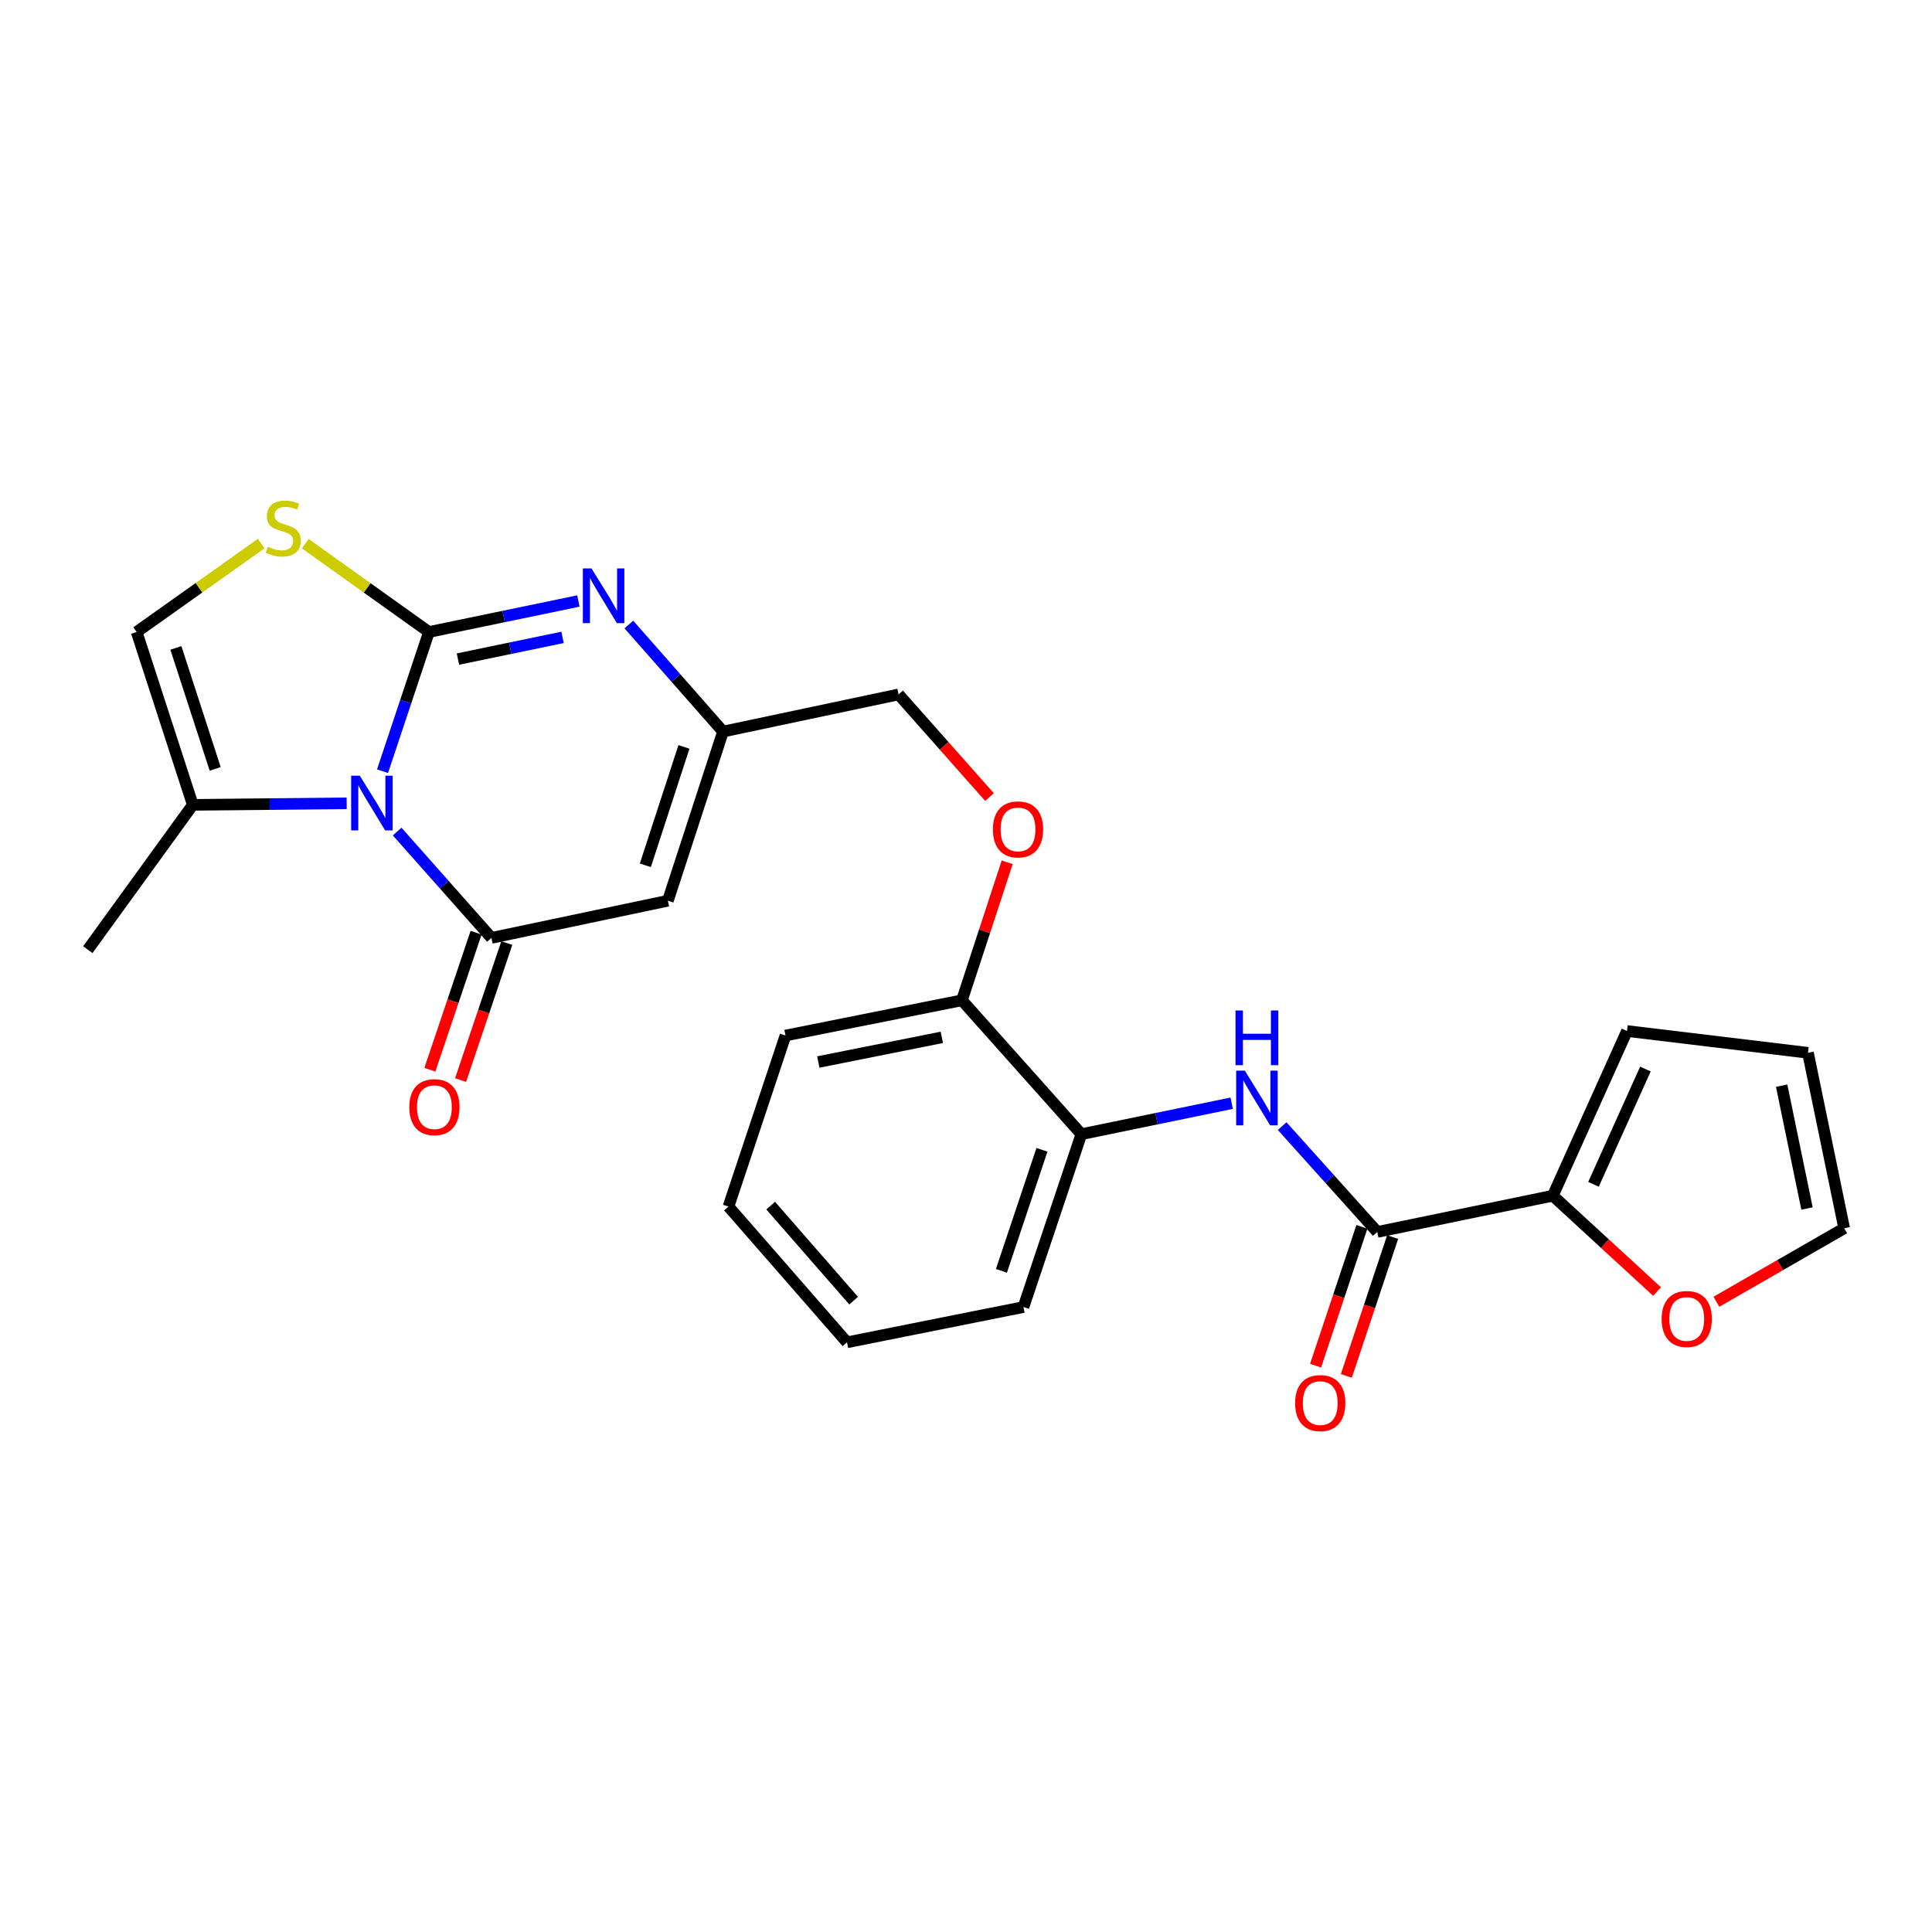 <?xml version='1.0' encoding='iso-8859-1'?>
<svg version='1.1' baseProfile='full'
              xmlns='http://www.w3.org/2000/svg'
                      xmlns:rdkit='http://www.rdkit.org/xml'
                      xmlns:xlink='http://www.w3.org/1999/xlink'
                  xml:space='preserve'
width='1000px' height='1000px' viewBox='0 0 1000 1000'>
<!-- END OF HEADER -->
<rect style='opacity:1.0;fill:#FFFFFF;stroke:none' width='1000' height='1000' x='0' y='0'> </rect>
<path class='bond-0' d='M 222.021,327.122 L 210.01,363.147' style='fill:none;fill-rule:evenodd;stroke:#000000;stroke-width:6px;stroke-linecap:butt;stroke-linejoin:miter;stroke-opacity:1' />
<path class='bond-0' d='M 210.01,363.147 L 197.999,399.172' style='fill:none;fill-rule:evenodd;stroke:#0000FF;stroke-width:6px;stroke-linecap:butt;stroke-linejoin:miter;stroke-opacity:1' />
<path class='bond-2' d='M 222.021,327.122 L 260.696,319.1' style='fill:none;fill-rule:evenodd;stroke:#000000;stroke-width:6px;stroke-linecap:butt;stroke-linejoin:miter;stroke-opacity:1' />
<path class='bond-2' d='M 260.696,319.1 L 299.371,311.079' style='fill:none;fill-rule:evenodd;stroke:#0000FF;stroke-width:6px;stroke-linecap:butt;stroke-linejoin:miter;stroke-opacity:1' />
<path class='bond-2' d='M 237.03,341.139 L 264.102,335.524' style='fill:none;fill-rule:evenodd;stroke:#000000;stroke-width:6px;stroke-linecap:butt;stroke-linejoin:miter;stroke-opacity:1' />
<path class='bond-2' d='M 264.102,335.524 L 291.175,329.909' style='fill:none;fill-rule:evenodd;stroke:#0000FF;stroke-width:6px;stroke-linecap:butt;stroke-linejoin:miter;stroke-opacity:1' />
<path class='bond-4' d='M 222.021,327.122 L 190.012,304.261' style='fill:none;fill-rule:evenodd;stroke:#000000;stroke-width:6px;stroke-linecap:butt;stroke-linejoin:miter;stroke-opacity:1' />
<path class='bond-4' d='M 190.012,304.261 L 158.003,281.401' style='fill:none;fill-rule:evenodd;stroke:#CCCC00;stroke-width:6px;stroke-linecap:butt;stroke-linejoin:miter;stroke-opacity:1' />
<path class='bond-1' d='M 205.571,430.411 L 229.968,457.931' style='fill:none;fill-rule:evenodd;stroke:#0000FF;stroke-width:6px;stroke-linecap:butt;stroke-linejoin:miter;stroke-opacity:1' />
<path class='bond-1' d='M 229.968,457.931 L 254.365,485.452' style='fill:none;fill-rule:evenodd;stroke:#000000;stroke-width:6px;stroke-linecap:butt;stroke-linejoin:miter;stroke-opacity:1' />
<path class='bond-7' d='M 179.442,415.796 L 139.616,416.192' style='fill:none;fill-rule:evenodd;stroke:#0000FF;stroke-width:6px;stroke-linecap:butt;stroke-linejoin:miter;stroke-opacity:1' />
<path class='bond-7' d='M 139.616,416.192 L 99.79,416.588' style='fill:none;fill-rule:evenodd;stroke:#000000;stroke-width:6px;stroke-linecap:butt;stroke-linejoin:miter;stroke-opacity:1' />
<path class='bond-12' d='M 246.418,482.772 L 234.462,518.226' style='fill:none;fill-rule:evenodd;stroke:#000000;stroke-width:6px;stroke-linecap:butt;stroke-linejoin:miter;stroke-opacity:1' />
<path class='bond-12' d='M 234.462,518.226 L 222.506,553.68' style='fill:none;fill-rule:evenodd;stroke:#FF0000;stroke-width:6px;stroke-linecap:butt;stroke-linejoin:miter;stroke-opacity:1' />
<path class='bond-12' d='M 262.312,488.132 L 250.356,523.586' style='fill:none;fill-rule:evenodd;stroke:#000000;stroke-width:6px;stroke-linecap:butt;stroke-linejoin:miter;stroke-opacity:1' />
<path class='bond-12' d='M 250.356,523.586 L 238.399,559.04' style='fill:none;fill-rule:evenodd;stroke:#FF0000;stroke-width:6px;stroke-linecap:butt;stroke-linejoin:miter;stroke-opacity:1' />
<path class='bond-27' d='M 254.365,485.452 L 345.696,466.219' style='fill:none;fill-rule:evenodd;stroke:#000000;stroke-width:6px;stroke-linecap:butt;stroke-linejoin:miter;stroke-opacity:1' />
<path class='bond-6' d='M 325.499,323.245 L 349.869,350.954' style='fill:none;fill-rule:evenodd;stroke:#0000FF;stroke-width:6px;stroke-linecap:butt;stroke-linejoin:miter;stroke-opacity:1' />
<path class='bond-6' d='M 349.869,350.954 L 374.238,378.662' style='fill:none;fill-rule:evenodd;stroke:#000000;stroke-width:6px;stroke-linecap:butt;stroke-linejoin:miter;stroke-opacity:1' />
<path class='bond-3' d='M 345.696,466.219 L 374.238,378.662' style='fill:none;fill-rule:evenodd;stroke:#000000;stroke-width:6px;stroke-linecap:butt;stroke-linejoin:miter;stroke-opacity:1' />
<path class='bond-3' d='M 334.03,447.886 L 354.009,386.597' style='fill:none;fill-rule:evenodd;stroke:#000000;stroke-width:6px;stroke-linecap:butt;stroke-linejoin:miter;stroke-opacity:1' />
<path class='bond-10' d='M 135.2,281.357 L 102.963,304.24' style='fill:none;fill-rule:evenodd;stroke:#CCCC00;stroke-width:6px;stroke-linecap:butt;stroke-linejoin:miter;stroke-opacity:1' />
<path class='bond-10' d='M 102.963,304.24 L 70.726,327.122' style='fill:none;fill-rule:evenodd;stroke:#000000;stroke-width:6px;stroke-linecap:butt;stroke-linejoin:miter;stroke-opacity:1' />
<path class='bond-5' d='M 712.871,637.66 L 688.259,610.268' style='fill:none;fill-rule:evenodd;stroke:#000000;stroke-width:6px;stroke-linecap:butt;stroke-linejoin:miter;stroke-opacity:1' />
<path class='bond-5' d='M 688.259,610.268 L 663.647,582.877' style='fill:none;fill-rule:evenodd;stroke:#0000FF;stroke-width:6px;stroke-linecap:butt;stroke-linejoin:miter;stroke-opacity:1' />
<path class='bond-9' d='M 712.871,637.66 L 803.735,618.902' style='fill:none;fill-rule:evenodd;stroke:#000000;stroke-width:6px;stroke-linecap:butt;stroke-linejoin:miter;stroke-opacity:1' />
<path class='bond-15' d='M 704.915,635.006 L 692.932,670.928' style='fill:none;fill-rule:evenodd;stroke:#000000;stroke-width:6px;stroke-linecap:butt;stroke-linejoin:miter;stroke-opacity:1' />
<path class='bond-15' d='M 692.932,670.928 L 680.949,706.851' style='fill:none;fill-rule:evenodd;stroke:#FF0000;stroke-width:6px;stroke-linecap:butt;stroke-linejoin:miter;stroke-opacity:1' />
<path class='bond-15' d='M 720.827,640.314 L 708.844,676.236' style='fill:none;fill-rule:evenodd;stroke:#000000;stroke-width:6px;stroke-linecap:butt;stroke-linejoin:miter;stroke-opacity:1' />
<path class='bond-15' d='M 708.844,676.236 L 696.861,712.159' style='fill:none;fill-rule:evenodd;stroke:#FF0000;stroke-width:6px;stroke-linecap:butt;stroke-linejoin:miter;stroke-opacity:1' />
<path class='bond-20' d='M 374.238,378.662 L 465.102,359.429' style='fill:none;fill-rule:evenodd;stroke:#000000;stroke-width:6px;stroke-linecap:butt;stroke-linejoin:miter;stroke-opacity:1' />
<path class='bond-21' d='M 99.79,416.588 L 45.455,491.546' style='fill:none;fill-rule:evenodd;stroke:#000000;stroke-width:6px;stroke-linecap:butt;stroke-linejoin:miter;stroke-opacity:1' />
<path class='bond-26' d='M 99.79,416.588 L 70.726,327.122' style='fill:none;fill-rule:evenodd;stroke:#000000;stroke-width:6px;stroke-linecap:butt;stroke-linejoin:miter;stroke-opacity:1' />
<path class='bond-26' d='M 111.383,397.986 L 91.038,335.359' style='fill:none;fill-rule:evenodd;stroke:#000000;stroke-width:6px;stroke-linecap:butt;stroke-linejoin:miter;stroke-opacity:1' />
<path class='bond-8' d='M 637.518,571.021 L 598.615,579.036' style='fill:none;fill-rule:evenodd;stroke:#0000FF;stroke-width:6px;stroke-linecap:butt;stroke-linejoin:miter;stroke-opacity:1' />
<path class='bond-8' d='M 598.615,579.036 L 559.713,587.051' style='fill:none;fill-rule:evenodd;stroke:#000000;stroke-width:6px;stroke-linecap:butt;stroke-linejoin:miter;stroke-opacity:1' />
<path class='bond-13' d='M 803.735,618.902 L 830.718,643.705' style='fill:none;fill-rule:evenodd;stroke:#000000;stroke-width:6px;stroke-linecap:butt;stroke-linejoin:miter;stroke-opacity:1' />
<path class='bond-13' d='M 830.718,643.705 L 857.702,668.508' style='fill:none;fill-rule:evenodd;stroke:#FF0000;stroke-width:6px;stroke-linecap:butt;stroke-linejoin:miter;stroke-opacity:1' />
<path class='bond-16' d='M 803.735,618.902 L 842.127,533.656' style='fill:none;fill-rule:evenodd;stroke:#000000;stroke-width:6px;stroke-linecap:butt;stroke-linejoin:miter;stroke-opacity:1' />
<path class='bond-16' d='M 824.788,613.003 L 851.662,553.331' style='fill:none;fill-rule:evenodd;stroke:#000000;stroke-width:6px;stroke-linecap:butt;stroke-linejoin:miter;stroke-opacity:1' />
<path class='bond-11' d='M 559.713,587.051 L 497.894,517.75' style='fill:none;fill-rule:evenodd;stroke:#000000;stroke-width:6px;stroke-linecap:butt;stroke-linejoin:miter;stroke-opacity:1' />
<path class='bond-22' d='M 559.713,587.051 L 529.745,676.527' style='fill:none;fill-rule:evenodd;stroke:#000000;stroke-width:6px;stroke-linecap:butt;stroke-linejoin:miter;stroke-opacity:1' />
<path class='bond-22' d='M 539.313,595.145 L 518.335,657.779' style='fill:none;fill-rule:evenodd;stroke:#000000;stroke-width:6px;stroke-linecap:butt;stroke-linejoin:miter;stroke-opacity:1' />
<path class='bond-18' d='M 888.406,673.794 L 921.476,654.776' style='fill:none;fill-rule:evenodd;stroke:#FF0000;stroke-width:6px;stroke-linecap:butt;stroke-linejoin:miter;stroke-opacity:1' />
<path class='bond-18' d='M 921.476,654.776 L 954.545,635.759' style='fill:none;fill-rule:evenodd;stroke:#000000;stroke-width:6px;stroke-linecap:butt;stroke-linejoin:miter;stroke-opacity:1' />
<path class='bond-14' d='M 497.894,517.75 L 509.606,482.027' style='fill:none;fill-rule:evenodd;stroke:#000000;stroke-width:6px;stroke-linecap:butt;stroke-linejoin:miter;stroke-opacity:1' />
<path class='bond-14' d='M 509.606,482.027 L 521.318,446.304' style='fill:none;fill-rule:evenodd;stroke:#FF0000;stroke-width:6px;stroke-linecap:butt;stroke-linejoin:miter;stroke-opacity:1' />
<path class='bond-23' d='M 497.894,517.75 L 406.573,535.986' style='fill:none;fill-rule:evenodd;stroke:#000000;stroke-width:6px;stroke-linecap:butt;stroke-linejoin:miter;stroke-opacity:1' />
<path class='bond-23' d='M 487.481,536.934 L 423.556,549.699' style='fill:none;fill-rule:evenodd;stroke:#000000;stroke-width:6px;stroke-linecap:butt;stroke-linejoin:miter;stroke-opacity:1' />
<path class='bond-19' d='M 842.127,533.656 L 935.797,544.932' style='fill:none;fill-rule:evenodd;stroke:#000000;stroke-width:6px;stroke-linecap:butt;stroke-linejoin:miter;stroke-opacity:1' />
<path class='bond-17' d='M 512.171,412.564 L 488.637,385.997' style='fill:none;fill-rule:evenodd;stroke:#FF0000;stroke-width:6px;stroke-linecap:butt;stroke-linejoin:miter;stroke-opacity:1' />
<path class='bond-17' d='M 488.637,385.997 L 465.102,359.429' style='fill:none;fill-rule:evenodd;stroke:#000000;stroke-width:6px;stroke-linecap:butt;stroke-linejoin:miter;stroke-opacity:1' />
<path class='bond-29' d='M 954.545,635.759 L 935.797,544.932' style='fill:none;fill-rule:evenodd;stroke:#000000;stroke-width:6px;stroke-linecap:butt;stroke-linejoin:miter;stroke-opacity:1' />
<path class='bond-29' d='M 935.306,625.526 L 922.182,561.947' style='fill:none;fill-rule:evenodd;stroke:#000000;stroke-width:6px;stroke-linecap:butt;stroke-linejoin:miter;stroke-opacity:1' />
<path class='bond-28' d='M 529.745,676.527 L 438.405,694.782' style='fill:none;fill-rule:evenodd;stroke:#000000;stroke-width:6px;stroke-linecap:butt;stroke-linejoin:miter;stroke-opacity:1' />
<path class='bond-25' d='M 406.573,535.986 L 377.061,624.521' style='fill:none;fill-rule:evenodd;stroke:#000000;stroke-width:6px;stroke-linecap:butt;stroke-linejoin:miter;stroke-opacity:1' />
<path class='bond-24' d='M 438.405,694.782 L 377.061,624.521' style='fill:none;fill-rule:evenodd;stroke:#000000;stroke-width:6px;stroke-linecap:butt;stroke-linejoin:miter;stroke-opacity:1' />
<path class='bond-24' d='M 441.839,673.211 L 398.898,624.028' style='fill:none;fill-rule:evenodd;stroke:#000000;stroke-width:6px;stroke-linecap:butt;stroke-linejoin:miter;stroke-opacity:1' />
<path  class='atom-1' d='M 186.24 401.506
L 195.52 416.506
Q 196.44 417.986, 197.92 420.666
Q 199.4 423.346, 199.48 423.506
L 199.48 401.506
L 203.24 401.506
L 203.24 429.826
L 199.36 429.826
L 189.4 413.426
Q 188.24 411.506, 187 409.306
Q 185.8 407.106, 185.44 406.426
L 185.44 429.826
L 181.76 429.826
L 181.76 401.506
L 186.24 401.506
' fill='#0000FF'/>
<path  class='atom-3' d='M 306.159 294.213
L 315.439 309.213
Q 316.359 310.693, 317.839 313.373
Q 319.319 316.053, 319.399 316.213
L 319.399 294.213
L 323.159 294.213
L 323.159 322.533
L 319.279 322.533
L 309.319 306.133
Q 308.159 304.213, 306.919 302.013
Q 305.719 299.813, 305.359 299.133
L 305.359 322.533
L 301.679 322.533
L 301.679 294.213
L 306.159 294.213
' fill='#0000FF'/>
<path  class='atom-5' d='M 138.606 282.981
Q 138.926 283.101, 140.246 283.661
Q 141.566 284.221, 143.006 284.581
Q 144.486 284.901, 145.926 284.901
Q 148.606 284.901, 150.166 283.621
Q 151.726 282.301, 151.726 280.021
Q 151.726 278.461, 150.926 277.501
Q 150.166 276.541, 148.966 276.021
Q 147.766 275.501, 145.766 274.901
Q 143.246 274.141, 141.726 273.421
Q 140.246 272.701, 139.166 271.181
Q 138.126 269.661, 138.126 267.101
Q 138.126 263.541, 140.526 261.341
Q 142.966 259.141, 147.766 259.141
Q 151.046 259.141, 154.766 260.701
L 153.846 263.781
Q 150.446 262.381, 147.886 262.381
Q 145.126 262.381, 143.606 263.541
Q 142.086 264.661, 142.126 266.621
Q 142.126 268.141, 142.886 269.061
Q 143.686 269.981, 144.806 270.501
Q 145.966 271.021, 147.886 271.621
Q 150.446 272.421, 151.966 273.221
Q 153.486 274.021, 154.566 275.661
Q 155.686 277.261, 155.686 280.021
Q 155.686 283.941, 153.046 286.061
Q 150.446 288.141, 146.086 288.141
Q 143.566 288.141, 141.646 287.581
Q 139.766 287.061, 137.526 286.141
L 138.606 282.981
' fill='#CCCC00'/>
<path  class='atom-9' d='M 644.317 554.17
L 653.597 569.17
Q 654.517 570.65, 655.997 573.33
Q 657.477 576.01, 657.557 576.17
L 657.557 554.17
L 661.317 554.17
L 661.317 582.49
L 657.437 582.49
L 647.477 566.09
Q 646.317 564.17, 645.077 561.97
Q 643.877 559.77, 643.517 559.09
L 643.517 582.49
L 639.837 582.49
L 639.837 554.17
L 644.317 554.17
' fill='#0000FF'/>
<path  class='atom-9' d='M 639.497 523.018
L 643.337 523.018
L 643.337 535.058
L 657.817 535.058
L 657.817 523.018
L 661.657 523.018
L 661.657 551.338
L 657.817 551.338
L 657.817 538.258
L 643.337 538.258
L 643.337 551.338
L 639.497 551.338
L 639.497 523.018
' fill='#0000FF'/>
<path  class='atom-13' d='M 211.844 573.07
Q 211.844 566.27, 215.204 562.47
Q 218.564 558.67, 224.844 558.67
Q 231.124 558.67, 234.484 562.47
Q 237.844 566.27, 237.844 573.07
Q 237.844 579.95, 234.444 583.87
Q 231.044 587.75, 224.844 587.75
Q 218.604 587.75, 215.204 583.87
Q 211.844 579.99, 211.844 573.07
M 224.844 584.55
Q 229.164 584.55, 231.484 581.67
Q 233.844 578.75, 233.844 573.07
Q 233.844 567.51, 231.484 564.71
Q 229.164 561.87, 224.844 561.87
Q 220.524 561.87, 218.164 564.67
Q 215.844 567.47, 215.844 573.07
Q 215.844 578.79, 218.164 581.67
Q 220.524 584.55, 224.844 584.55
' fill='#FF0000'/>
<path  class='atom-14' d='M 860.055 682.701
Q 860.055 675.901, 863.415 672.101
Q 866.775 668.301, 873.055 668.301
Q 879.335 668.301, 882.695 672.101
Q 886.055 675.901, 886.055 682.701
Q 886.055 689.581, 882.655 693.501
Q 879.255 697.381, 873.055 697.381
Q 866.815 697.381, 863.415 693.501
Q 860.055 689.621, 860.055 682.701
M 873.055 694.181
Q 877.375 694.181, 879.695 691.301
Q 882.055 688.381, 882.055 682.701
Q 882.055 677.141, 879.695 674.341
Q 877.375 671.501, 873.055 671.501
Q 868.735 671.501, 866.375 674.301
Q 864.055 677.101, 864.055 682.701
Q 864.055 688.421, 866.375 691.301
Q 868.735 694.181, 873.055 694.181
' fill='#FF0000'/>
<path  class='atom-16' d='M 670.35 726.237
Q 670.35 719.437, 673.71 715.637
Q 677.07 711.837, 683.35 711.837
Q 689.63 711.837, 692.99 715.637
Q 696.35 719.437, 696.35 726.237
Q 696.35 733.117, 692.95 737.037
Q 689.55 740.917, 683.35 740.917
Q 677.11 740.917, 673.71 737.037
Q 670.35 733.157, 670.35 726.237
M 683.35 737.717
Q 687.67 737.717, 689.99 734.837
Q 692.35 731.917, 692.35 726.237
Q 692.35 720.677, 689.99 717.877
Q 687.67 715.037, 683.35 715.037
Q 679.03 715.037, 676.67 717.837
Q 674.35 720.637, 674.35 726.237
Q 674.35 731.957, 676.67 734.837
Q 679.03 737.717, 683.35 737.717
' fill='#FF0000'/>
<path  class='atom-18' d='M 513.921 429.295
Q 513.921 422.495, 517.281 418.695
Q 520.641 414.895, 526.921 414.895
Q 533.201 414.895, 536.561 418.695
Q 539.921 422.495, 539.921 429.295
Q 539.921 436.175, 536.521 440.095
Q 533.121 443.975, 526.921 443.975
Q 520.681 443.975, 517.281 440.095
Q 513.921 436.215, 513.921 429.295
M 526.921 440.775
Q 531.241 440.775, 533.561 437.895
Q 535.921 434.975, 535.921 429.295
Q 535.921 423.735, 533.561 420.935
Q 531.241 418.095, 526.921 418.095
Q 522.601 418.095, 520.241 420.895
Q 517.921 423.695, 517.921 429.295
Q 517.921 435.015, 520.241 437.895
Q 522.601 440.775, 526.921 440.775
' fill='#FF0000'/>
</svg>
